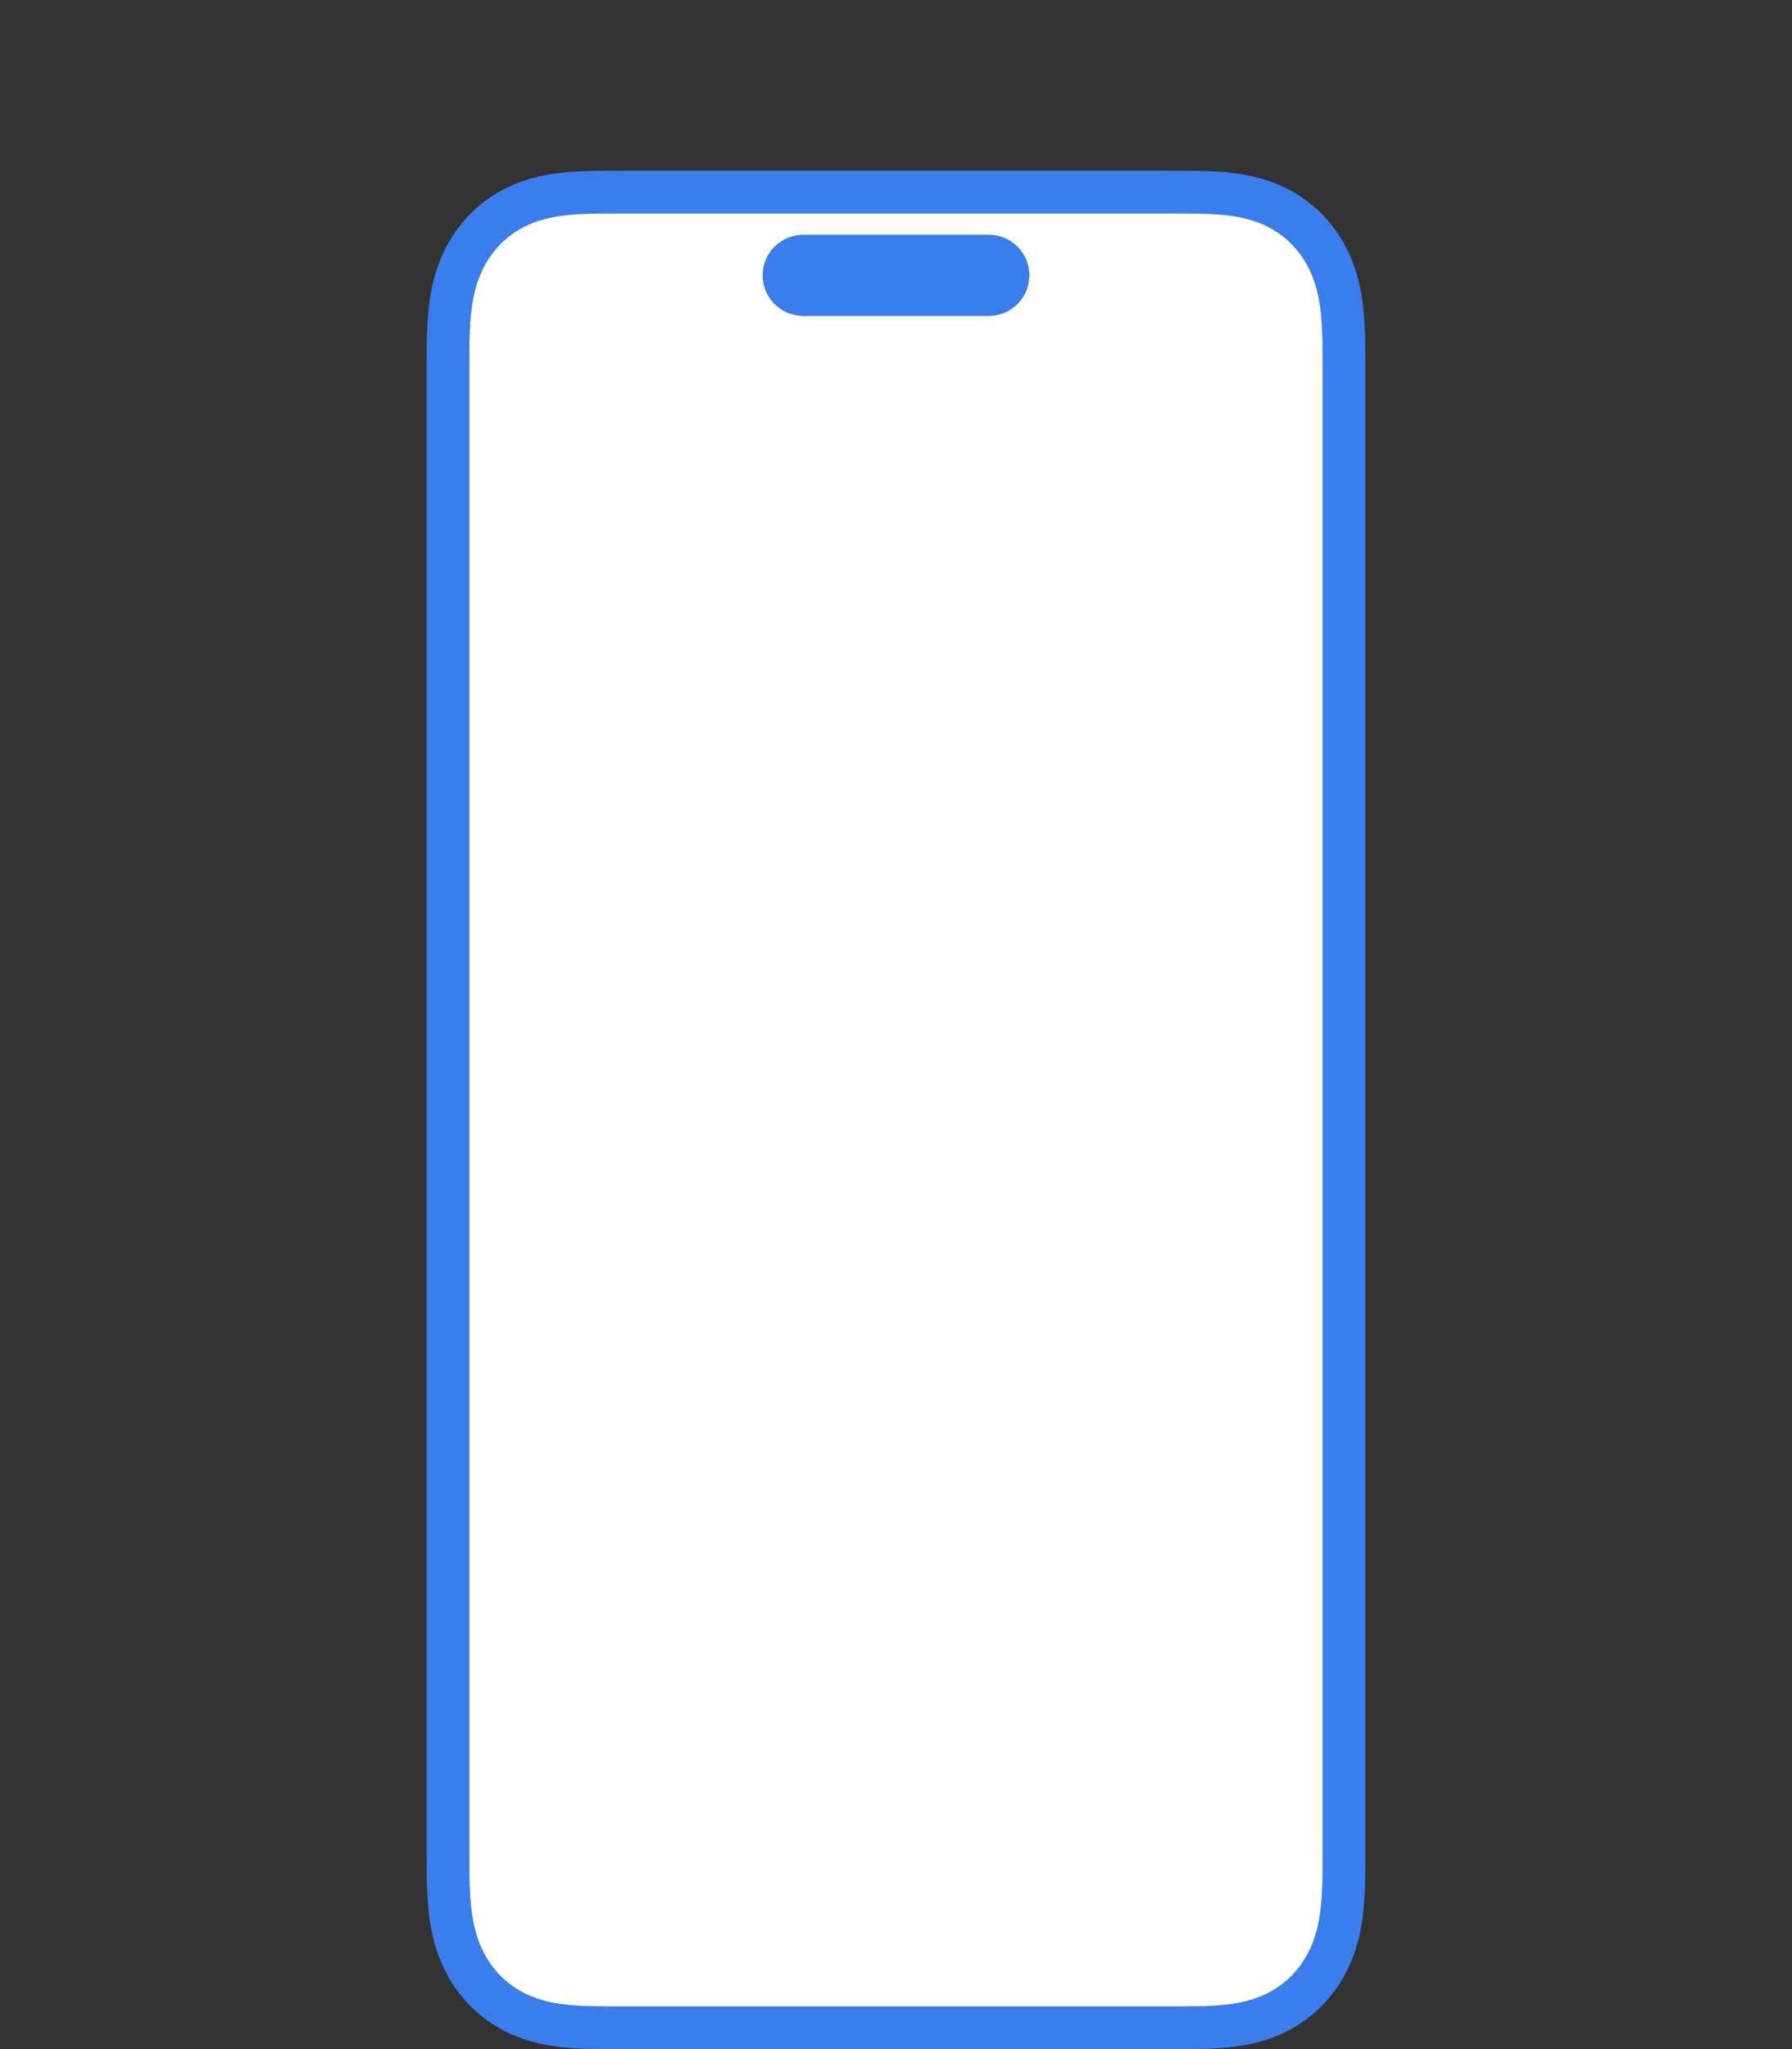<svg width="42" height="48" viewBox="0 0 42 48" fill="none" xmlns="http://www.w3.org/2000/svg">
<rect x="0" y="0" width="42" height="48" fill="#333333" stroke="none"/>
<g clip-path="url(#clip0_2582_806)">
<path fill-rule="evenodd" clip-rule="evenodd" d="M14.609 4C14.243 4 13.947 4.001 13.714 4.009C13.329 4.021 13.018 4.054 12.734 4.112C12.39 4.182 12.084 4.289 11.799 4.438C11.503 4.593 11.235 4.792 11.003 5.03C10.772 5.268 10.578 5.543 10.427 5.847C10.281 6.14 10.177 6.454 10.109 6.807C10.053 7.098 10.021 7.418 10.008 7.813C10 8.089 10 8.451 10 8.91L10 8.913V9.089V42.911V43.087C10 43.547 10 43.91 10.008 44.187C10.021 44.582 10.053 44.902 10.109 45.193C10.177 45.546 10.281 45.86 10.427 46.153C10.578 46.457 10.771 46.732 11.003 46.97C11.235 47.208 11.503 47.407 11.799 47.562C12.084 47.711 12.39 47.818 12.734 47.888C13.018 47.946 13.329 47.979 13.714 47.991C13.953 47.999 14.259 48 14.639 48H14.79H27.21H27.36C27.74 48 28.046 47.999 28.286 47.991C28.671 47.979 28.982 47.946 29.266 47.888C29.61 47.818 29.915 47.711 30.201 47.562C30.497 47.407 30.765 47.208 30.997 46.97C31.228 46.732 31.422 46.457 31.573 46.153C31.718 45.86 31.822 45.546 31.891 45.193C31.947 44.901 31.979 44.582 31.991 44.187C32 43.91 32 43.544 32 43.083V8.918C32 8.455 32 8.09 31.991 7.813C31.979 7.418 31.947 7.098 31.891 6.807C31.822 6.454 31.718 6.14 31.573 5.847C31.422 5.542 31.228 5.268 30.997 5.03C30.765 4.792 30.497 4.593 30.201 4.438C29.916 4.289 29.61 4.182 29.266 4.112C28.982 4.054 28.671 4.021 28.286 4.008C28.025 4 27.684 4 27.256 4H27.043H14.957H14.788H14.609ZM14.788 5H14.609C14.256 5 13.971 5 13.746 5.008C13.42 5.019 13.161 5.045 12.934 5.092C12.683 5.143 12.464 5.219 12.262 5.324C12.06 5.43 11.878 5.566 11.72 5.728C11.561 5.891 11.427 6.08 11.322 6.291C11.218 6.503 11.142 6.733 11.091 6.997C11.045 7.234 11.018 7.504 11.008 7.844C11 8.108 11 8.454 11 8.891L11 8.913V9.089V42.911V43.087L11 43.109C11 43.545 11 43.891 11.008 44.156C11.018 44.496 11.045 44.765 11.091 45.003C11.142 45.266 11.218 45.497 11.322 45.708C11.427 45.919 11.561 46.109 11.72 46.272C11.878 46.434 12.06 46.57 12.262 46.675C12.464 46.781 12.683 46.857 12.934 46.908C13.161 46.954 13.42 46.981 13.747 46.992C13.977 46.999 14.273 47 14.639 47H14.712H27.21H27.288H27.361C27.727 47 28.022 46.999 28.253 46.992C28.58 46.981 28.839 46.954 29.066 46.908C29.317 46.857 29.536 46.781 29.737 46.676C29.94 46.57 30.122 46.434 30.28 46.272C30.439 46.109 30.573 45.919 30.678 45.708C30.782 45.497 30.858 45.266 30.909 45.003C30.955 44.766 30.981 44.496 30.992 44.156C31 43.888 31 43.535 31 43.09L31 43.083V8.918L31 8.911C31 8.465 31 8.112 30.992 7.844C30.981 7.504 30.955 7.234 30.909 6.997C30.858 6.734 30.782 6.503 30.677 6.291C30.573 6.08 30.439 5.891 30.28 5.728C30.122 5.566 29.94 5.43 29.738 5.324C29.536 5.219 29.317 5.143 29.066 5.092C28.839 5.045 28.58 5.019 28.253 5.008C28.008 5 27.69 5 27.292 5H27.256H14.957L14.788 5ZM23.174 5.5H18.827C18.302 5.5 17.875 5.925 17.875 6.449C17.875 6.974 18.301 7.4 18.826 7.4H23.173C23.699 7.4 24.125 6.975 24.125 6.45C24.125 5.925 23.7 5.5 23.174 5.5Z" fill="#3A7EEE"/>
<path fill-rule="evenodd" clip-rule="evenodd" d="M14.609 5H14.788L14.957 5H27.256H27.292C27.69 5 28.008 5 28.253 5.008C28.58 5.019 28.839 5.045 29.066 5.092C29.317 5.143 29.536 5.219 29.738 5.324C29.94 5.43 30.122 5.566 30.28 5.728C30.439 5.891 30.573 6.08 30.677 6.291C30.782 6.503 30.858 6.734 30.909 6.997C30.955 7.234 30.981 7.504 30.992 7.844C31 8.112 31 8.465 31 8.911L31 8.918V43.083L31 43.09C31 43.535 31 43.888 30.992 44.156C30.981 44.496 30.955 44.766 30.909 45.003C30.858 45.266 30.782 45.497 30.678 45.708C30.573 45.919 30.439 46.109 30.28 46.272C30.122 46.434 29.94 46.57 29.737 46.676C29.536 46.781 29.317 46.857 29.066 46.908C28.839 46.954 28.58 46.981 28.253 46.992C28.022 46.999 27.727 47 27.361 47H27.288H27.21H14.712H14.639C14.273 47 13.977 46.999 13.747 46.992C13.42 46.981 13.161 46.954 12.934 46.908C12.683 46.857 12.464 46.781 12.262 46.675C12.06 46.57 11.878 46.434 11.72 46.272C11.561 46.109 11.427 45.919 11.322 45.708C11.218 45.497 11.142 45.266 11.091 45.003C11.045 44.765 11.018 44.496 11.008 44.156C11 43.891 11 43.545 11 43.109L11 43.087V42.911V9.089V8.913L11 8.891C11 8.454 11 8.108 11.008 7.844C11.018 7.504 11.045 7.234 11.091 6.997C11.142 6.733 11.218 6.503 11.322 6.291C11.427 6.08 11.561 5.891 11.72 5.728C11.878 5.566 12.06 5.43 12.262 5.324C12.464 5.219 12.683 5.143 12.934 5.092C13.161 5.045 13.42 5.019 13.746 5.008C13.971 5 14.256 5 14.609 5ZM18.827 5.5H23.174C23.7 5.5 24.125 5.925 24.125 6.45C24.125 6.975 23.699 7.4 23.173 7.4H18.826C18.301 7.4 17.875 6.974 17.875 6.449C17.875 5.925 18.302 5.5 18.827 5.5Z" fill="white"/>
</g>
<defs>
<clipPath id="clip0_2582_806">
<rect width="42" height="48" fill="white"/>
</clipPath>
</defs>
</svg>
